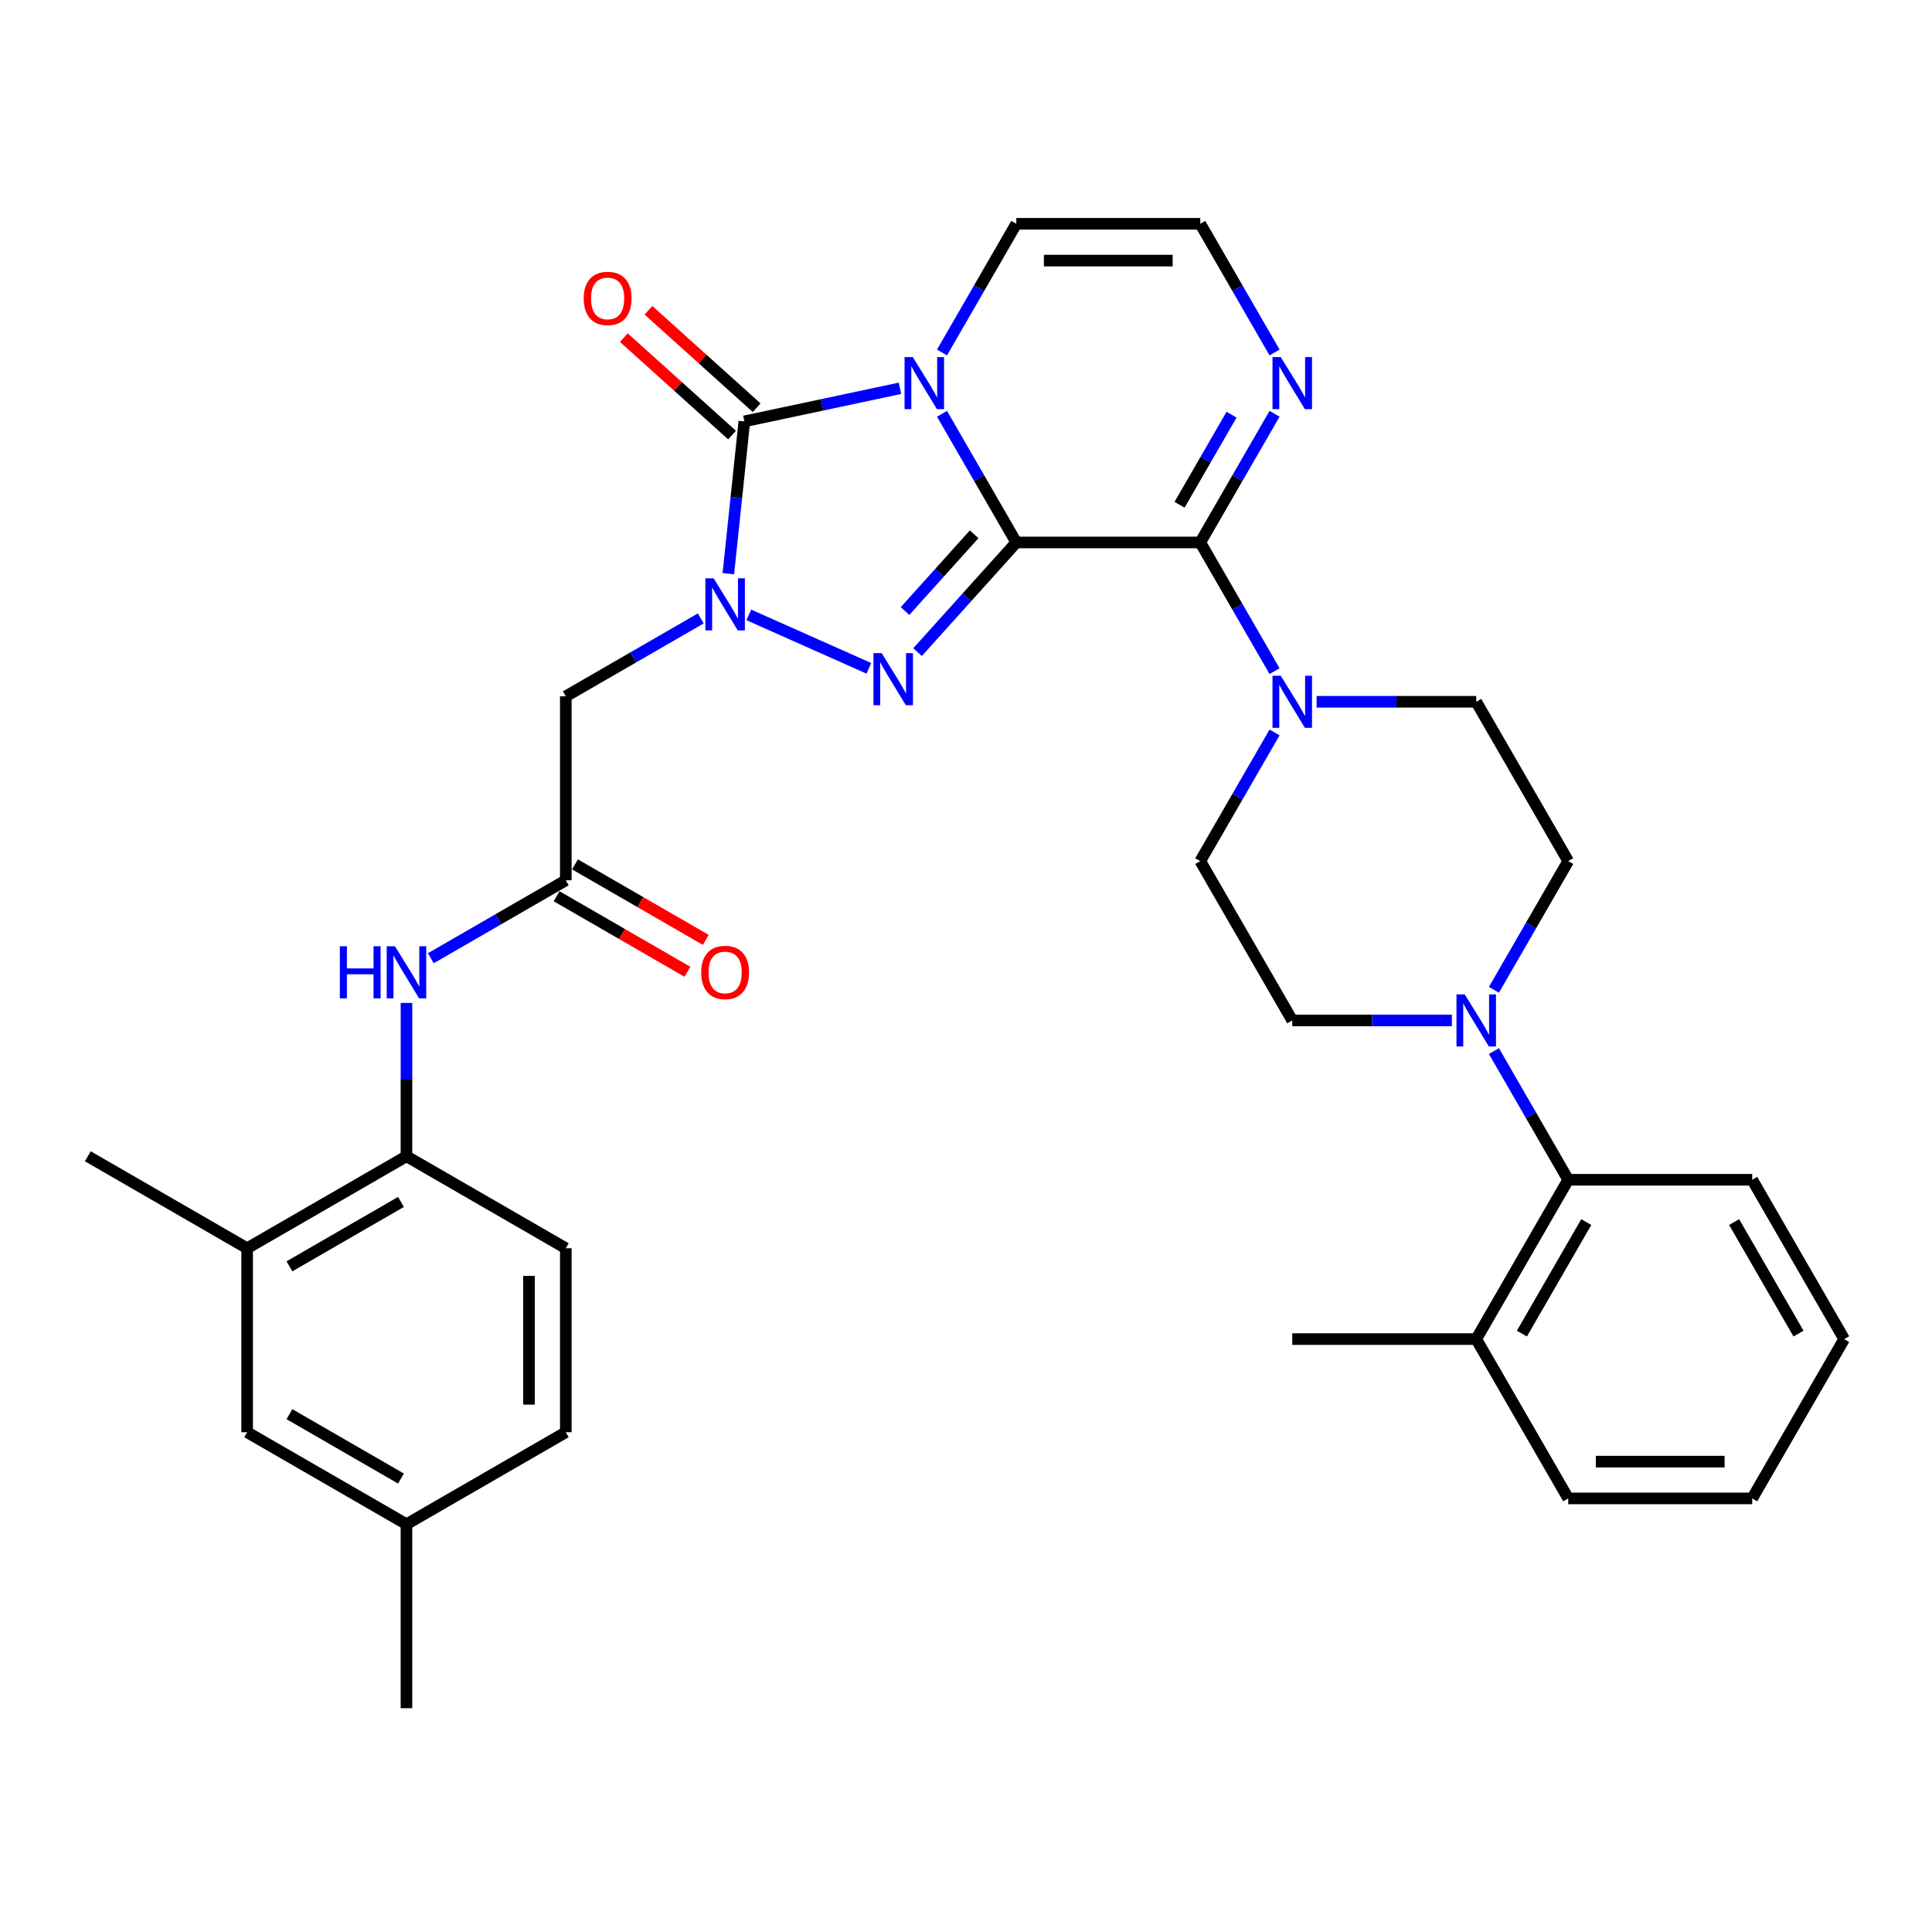 <?xml version='1.0' encoding='iso-8859-1'?>
<svg version='1.1' baseProfile='full'
              xmlns='http://www.w3.org/2000/svg'
                      xmlns:rdkit='http://www.rdkit.org/xml'
                      xmlns:xlink='http://www.w3.org/1999/xlink'
                  xml:space='preserve'
width='1000px' height='1000px' viewBox='0 0 1000 1000'>
<!-- END OF HEADER -->
<rect style='opacity:1.0;fill:#FFFFFF;stroke:none' width='1000' height='1000' x='0' y='0'> </rect>
<path class='bond-0' d='M 526.033,280.775 L 506.807,247.474' style='fill:none;fill-rule:evenodd;stroke:#000000;stroke-width:6px;stroke-linecap:butt;stroke-linejoin:miter;stroke-opacity:1' />
<path class='bond-0' d='M 506.807,247.474 L 487.58,214.173' style='fill:none;fill-rule:evenodd;stroke:#0000FF;stroke-width:6px;stroke-linecap:butt;stroke-linejoin:miter;stroke-opacity:1' />
<path class='bond-1' d='M 526.033,280.775 L 500.478,309.157' style='fill:none;fill-rule:evenodd;stroke:#000000;stroke-width:6px;stroke-linecap:butt;stroke-linejoin:miter;stroke-opacity:1' />
<path class='bond-1' d='M 500.478,309.157 L 474.923,337.539' style='fill:none;fill-rule:evenodd;stroke:#0000FF;stroke-width:6px;stroke-linecap:butt;stroke-linejoin:miter;stroke-opacity:1' />
<path class='bond-1' d='M 504.214,276.546 L 486.325,296.413' style='fill:none;fill-rule:evenodd;stroke:#000000;stroke-width:6px;stroke-linecap:butt;stroke-linejoin:miter;stroke-opacity:1' />
<path class='bond-1' d='M 486.325,296.413 L 468.437,316.281' style='fill:none;fill-rule:evenodd;stroke:#0000FF;stroke-width:6px;stroke-linecap:butt;stroke-linejoin:miter;stroke-opacity:1' />
<path class='bond-4' d='M 526.033,280.775 L 621.258,280.775' style='fill:none;fill-rule:evenodd;stroke:#000000;stroke-width:6px;stroke-linecap:butt;stroke-linejoin:miter;stroke-opacity:1' />
<path class='bond-3' d='M 465.813,200.988 L 425.545,209.547' style='fill:none;fill-rule:evenodd;stroke:#0000FF;stroke-width:6px;stroke-linecap:butt;stroke-linejoin:miter;stroke-opacity:1' />
<path class='bond-3' d='M 425.545,209.547 L 385.277,218.106' style='fill:none;fill-rule:evenodd;stroke:#000000;stroke-width:6px;stroke-linecap:butt;stroke-linejoin:miter;stroke-opacity:1' />
<path class='bond-10' d='M 487.58,182.444 L 506.807,149.142' style='fill:none;fill-rule:evenodd;stroke:#0000FF;stroke-width:6px;stroke-linecap:butt;stroke-linejoin:miter;stroke-opacity:1' />
<path class='bond-10' d='M 506.807,149.142 L 526.033,115.841' style='fill:none;fill-rule:evenodd;stroke:#000000;stroke-width:6px;stroke-linecap:butt;stroke-linejoin:miter;stroke-opacity:1' />
<path class='bond-2' d='M 449.708,345.928 L 387.586,318.269' style='fill:none;fill-rule:evenodd;stroke:#0000FF;stroke-width:6px;stroke-linecap:butt;stroke-linejoin:miter;stroke-opacity:1' />
<path class='bond-6' d='M 362.715,320.089 L 327.786,340.255' style='fill:none;fill-rule:evenodd;stroke:#0000FF;stroke-width:6px;stroke-linecap:butt;stroke-linejoin:miter;stroke-opacity:1' />
<path class='bond-6' d='M 327.786,340.255 L 292.856,360.422' style='fill:none;fill-rule:evenodd;stroke:#000000;stroke-width:6px;stroke-linecap:butt;stroke-linejoin:miter;stroke-opacity:1' />
<path class='bond-34' d='M 376.991,296.945 L 381.134,257.526' style='fill:none;fill-rule:evenodd;stroke:#0000FF;stroke-width:6px;stroke-linecap:butt;stroke-linejoin:miter;stroke-opacity:1' />
<path class='bond-34' d='M 381.134,257.526 L 385.277,218.106' style='fill:none;fill-rule:evenodd;stroke:#000000;stroke-width:6px;stroke-linecap:butt;stroke-linejoin:miter;stroke-opacity:1' />
<path class='bond-15' d='M 391.649,211.03 L 363.646,185.816' style='fill:none;fill-rule:evenodd;stroke:#000000;stroke-width:6px;stroke-linecap:butt;stroke-linejoin:miter;stroke-opacity:1' />
<path class='bond-15' d='M 363.646,185.816 L 335.643,160.602' style='fill:none;fill-rule:evenodd;stroke:#FF0000;stroke-width:6px;stroke-linecap:butt;stroke-linejoin:miter;stroke-opacity:1' />
<path class='bond-15' d='M 378.905,225.183 L 350.902,199.969' style='fill:none;fill-rule:evenodd;stroke:#000000;stroke-width:6px;stroke-linecap:butt;stroke-linejoin:miter;stroke-opacity:1' />
<path class='bond-15' d='M 350.902,199.969 L 322.899,174.755' style='fill:none;fill-rule:evenodd;stroke:#FF0000;stroke-width:6px;stroke-linecap:butt;stroke-linejoin:miter;stroke-opacity:1' />
<path class='bond-5' d='M 621.258,280.775 L 640.485,314.077' style='fill:none;fill-rule:evenodd;stroke:#000000;stroke-width:6px;stroke-linecap:butt;stroke-linejoin:miter;stroke-opacity:1' />
<path class='bond-5' d='M 640.485,314.077 L 659.711,347.378' style='fill:none;fill-rule:evenodd;stroke:#0000FF;stroke-width:6px;stroke-linecap:butt;stroke-linejoin:miter;stroke-opacity:1' />
<path class='bond-7' d='M 621.258,280.775 L 640.485,247.474' style='fill:none;fill-rule:evenodd;stroke:#000000;stroke-width:6px;stroke-linecap:butt;stroke-linejoin:miter;stroke-opacity:1' />
<path class='bond-7' d='M 640.485,247.474 L 659.711,214.173' style='fill:none;fill-rule:evenodd;stroke:#0000FF;stroke-width:6px;stroke-linecap:butt;stroke-linejoin:miter;stroke-opacity:1' />
<path class='bond-7' d='M 610.533,261.262 L 623.991,237.951' style='fill:none;fill-rule:evenodd;stroke:#000000;stroke-width:6px;stroke-linecap:butt;stroke-linejoin:miter;stroke-opacity:1' />
<path class='bond-7' d='M 623.991,237.951 L 637.45,214.64' style='fill:none;fill-rule:evenodd;stroke:#0000FF;stroke-width:6px;stroke-linecap:butt;stroke-linejoin:miter;stroke-opacity:1' />
<path class='bond-17' d='M 659.711,379.107 L 640.485,412.408' style='fill:none;fill-rule:evenodd;stroke:#0000FF;stroke-width:6px;stroke-linecap:butt;stroke-linejoin:miter;stroke-opacity:1' />
<path class='bond-17' d='M 640.485,412.408 L 621.258,445.71' style='fill:none;fill-rule:evenodd;stroke:#000000;stroke-width:6px;stroke-linecap:butt;stroke-linejoin:miter;stroke-opacity:1' />
<path class='bond-18' d='M 681.479,363.242 L 722.787,363.242' style='fill:none;fill-rule:evenodd;stroke:#0000FF;stroke-width:6px;stroke-linecap:butt;stroke-linejoin:miter;stroke-opacity:1' />
<path class='bond-18' d='M 722.787,363.242 L 764.096,363.242' style='fill:none;fill-rule:evenodd;stroke:#000000;stroke-width:6px;stroke-linecap:butt;stroke-linejoin:miter;stroke-opacity:1' />
<path class='bond-9' d='M 292.856,360.422 L 292.856,455.647' style='fill:none;fill-rule:evenodd;stroke:#000000;stroke-width:6px;stroke-linecap:butt;stroke-linejoin:miter;stroke-opacity:1' />
<path class='bond-14' d='M 659.711,182.444 L 640.485,149.142' style='fill:none;fill-rule:evenodd;stroke:#0000FF;stroke-width:6px;stroke-linecap:butt;stroke-linejoin:miter;stroke-opacity:1' />
<path class='bond-14' d='M 640.485,149.142 L 621.258,115.841' style='fill:none;fill-rule:evenodd;stroke:#000000;stroke-width:6px;stroke-linecap:butt;stroke-linejoin:miter;stroke-opacity:1' />
<path class='bond-8' d='M 773.255,512.312 L 792.482,479.011' style='fill:none;fill-rule:evenodd;stroke:#0000FF;stroke-width:6px;stroke-linecap:butt;stroke-linejoin:miter;stroke-opacity:1' />
<path class='bond-8' d='M 792.482,479.011 L 811.708,445.71' style='fill:none;fill-rule:evenodd;stroke:#000000;stroke-width:6px;stroke-linecap:butt;stroke-linejoin:miter;stroke-opacity:1' />
<path class='bond-13' d='M 773.255,544.041 L 792.482,577.343' style='fill:none;fill-rule:evenodd;stroke:#0000FF;stroke-width:6px;stroke-linecap:butt;stroke-linejoin:miter;stroke-opacity:1' />
<path class='bond-13' d='M 792.482,577.343 L 811.708,610.644' style='fill:none;fill-rule:evenodd;stroke:#000000;stroke-width:6px;stroke-linecap:butt;stroke-linejoin:miter;stroke-opacity:1' />
<path class='bond-36' d='M 751.488,528.177 L 710.179,528.177' style='fill:none;fill-rule:evenodd;stroke:#0000FF;stroke-width:6px;stroke-linecap:butt;stroke-linejoin:miter;stroke-opacity:1' />
<path class='bond-36' d='M 710.179,528.177 L 668.871,528.177' style='fill:none;fill-rule:evenodd;stroke:#000000;stroke-width:6px;stroke-linecap:butt;stroke-linejoin:miter;stroke-opacity:1' />
<path class='bond-11' d='M 292.856,455.647 L 257.926,475.814' style='fill:none;fill-rule:evenodd;stroke:#000000;stroke-width:6px;stroke-linecap:butt;stroke-linejoin:miter;stroke-opacity:1' />
<path class='bond-11' d='M 257.926,475.814 L 222.997,495.98' style='fill:none;fill-rule:evenodd;stroke:#0000FF;stroke-width:6px;stroke-linecap:butt;stroke-linejoin:miter;stroke-opacity:1' />
<path class='bond-21' d='M 288.095,463.894 L 321.948,483.439' style='fill:none;fill-rule:evenodd;stroke:#000000;stroke-width:6px;stroke-linecap:butt;stroke-linejoin:miter;stroke-opacity:1' />
<path class='bond-21' d='M 321.948,483.439 L 355.802,502.985' style='fill:none;fill-rule:evenodd;stroke:#FF0000;stroke-width:6px;stroke-linecap:butt;stroke-linejoin:miter;stroke-opacity:1' />
<path class='bond-21' d='M 297.617,447.4 L 331.471,466.946' style='fill:none;fill-rule:evenodd;stroke:#000000;stroke-width:6px;stroke-linecap:butt;stroke-linejoin:miter;stroke-opacity:1' />
<path class='bond-21' d='M 331.471,466.946 L 365.325,486.491' style='fill:none;fill-rule:evenodd;stroke:#FF0000;stroke-width:6px;stroke-linecap:butt;stroke-linejoin:miter;stroke-opacity:1' />
<path class='bond-35' d='M 526.033,115.841 L 621.258,115.841' style='fill:none;fill-rule:evenodd;stroke:#000000;stroke-width:6px;stroke-linecap:butt;stroke-linejoin:miter;stroke-opacity:1' />
<path class='bond-35' d='M 540.317,134.886 L 606.975,134.886' style='fill:none;fill-rule:evenodd;stroke:#000000;stroke-width:6px;stroke-linecap:butt;stroke-linejoin:miter;stroke-opacity:1' />
<path class='bond-12' d='M 210.389,519.124 L 210.389,558.804' style='fill:none;fill-rule:evenodd;stroke:#0000FF;stroke-width:6px;stroke-linecap:butt;stroke-linejoin:miter;stroke-opacity:1' />
<path class='bond-12' d='M 210.389,558.804 L 210.389,598.484' style='fill:none;fill-rule:evenodd;stroke:#000000;stroke-width:6px;stroke-linecap:butt;stroke-linejoin:miter;stroke-opacity:1' />
<path class='bond-16' d='M 210.389,598.484 L 127.922,646.097' style='fill:none;fill-rule:evenodd;stroke:#000000;stroke-width:6px;stroke-linecap:butt;stroke-linejoin:miter;stroke-opacity:1' />
<path class='bond-16' d='M 207.541,622.12 L 149.814,655.448' style='fill:none;fill-rule:evenodd;stroke:#000000;stroke-width:6px;stroke-linecap:butt;stroke-linejoin:miter;stroke-opacity:1' />
<path class='bond-24' d='M 210.389,598.484 L 292.856,646.097' style='fill:none;fill-rule:evenodd;stroke:#000000;stroke-width:6px;stroke-linecap:butt;stroke-linejoin:miter;stroke-opacity:1' />
<path class='bond-23' d='M 811.708,610.644 L 764.096,693.111' style='fill:none;fill-rule:evenodd;stroke:#000000;stroke-width:6px;stroke-linecap:butt;stroke-linejoin:miter;stroke-opacity:1' />
<path class='bond-23' d='M 821.06,632.537 L 787.731,690.264' style='fill:none;fill-rule:evenodd;stroke:#000000;stroke-width:6px;stroke-linecap:butt;stroke-linejoin:miter;stroke-opacity:1' />
<path class='bond-27' d='M 811.708,610.644 L 906.933,610.644' style='fill:none;fill-rule:evenodd;stroke:#000000;stroke-width:6px;stroke-linecap:butt;stroke-linejoin:miter;stroke-opacity:1' />
<path class='bond-22' d='M 127.922,646.097 L 127.922,741.322' style='fill:none;fill-rule:evenodd;stroke:#000000;stroke-width:6px;stroke-linecap:butt;stroke-linejoin:miter;stroke-opacity:1' />
<path class='bond-28' d='M 127.922,646.097 L 45.455,598.484' style='fill:none;fill-rule:evenodd;stroke:#000000;stroke-width:6px;stroke-linecap:butt;stroke-linejoin:miter;stroke-opacity:1' />
<path class='bond-19' d='M 621.258,445.71 L 668.871,528.177' style='fill:none;fill-rule:evenodd;stroke:#000000;stroke-width:6px;stroke-linecap:butt;stroke-linejoin:miter;stroke-opacity:1' />
<path class='bond-20' d='M 764.096,363.242 L 811.708,445.71' style='fill:none;fill-rule:evenodd;stroke:#000000;stroke-width:6px;stroke-linecap:butt;stroke-linejoin:miter;stroke-opacity:1' />
<path class='bond-38' d='M 127.922,741.322 L 210.389,788.934' style='fill:none;fill-rule:evenodd;stroke:#000000;stroke-width:6px;stroke-linecap:butt;stroke-linejoin:miter;stroke-opacity:1' />
<path class='bond-38' d='M 149.814,731.97 L 207.541,765.299' style='fill:none;fill-rule:evenodd;stroke:#000000;stroke-width:6px;stroke-linecap:butt;stroke-linejoin:miter;stroke-opacity:1' />
<path class='bond-29' d='M 764.096,693.111 L 668.871,693.111' style='fill:none;fill-rule:evenodd;stroke:#000000;stroke-width:6px;stroke-linecap:butt;stroke-linejoin:miter;stroke-opacity:1' />
<path class='bond-30' d='M 764.096,693.111 L 811.708,775.578' style='fill:none;fill-rule:evenodd;stroke:#000000;stroke-width:6px;stroke-linecap:butt;stroke-linejoin:miter;stroke-opacity:1' />
<path class='bond-26' d='M 292.856,646.097 L 292.856,741.322' style='fill:none;fill-rule:evenodd;stroke:#000000;stroke-width:6px;stroke-linecap:butt;stroke-linejoin:miter;stroke-opacity:1' />
<path class='bond-26' d='M 273.811,660.381 L 273.811,727.038' style='fill:none;fill-rule:evenodd;stroke:#000000;stroke-width:6px;stroke-linecap:butt;stroke-linejoin:miter;stroke-opacity:1' />
<path class='bond-25' d='M 210.389,788.934 L 292.856,741.322' style='fill:none;fill-rule:evenodd;stroke:#000000;stroke-width:6px;stroke-linecap:butt;stroke-linejoin:miter;stroke-opacity:1' />
<path class='bond-31' d='M 210.389,788.934 L 210.389,884.159' style='fill:none;fill-rule:evenodd;stroke:#000000;stroke-width:6px;stroke-linecap:butt;stroke-linejoin:miter;stroke-opacity:1' />
<path class='bond-32' d='M 906.933,610.644 L 954.545,693.111' style='fill:none;fill-rule:evenodd;stroke:#000000;stroke-width:6px;stroke-linecap:butt;stroke-linejoin:miter;stroke-opacity:1' />
<path class='bond-32' d='M 897.581,632.537 L 930.91,690.264' style='fill:none;fill-rule:evenodd;stroke:#000000;stroke-width:6px;stroke-linecap:butt;stroke-linejoin:miter;stroke-opacity:1' />
<path class='bond-37' d='M 811.708,775.578 L 906.933,775.578' style='fill:none;fill-rule:evenodd;stroke:#000000;stroke-width:6px;stroke-linecap:butt;stroke-linejoin:miter;stroke-opacity:1' />
<path class='bond-37' d='M 825.992,756.533 L 892.649,756.533' style='fill:none;fill-rule:evenodd;stroke:#000000;stroke-width:6px;stroke-linecap:butt;stroke-linejoin:miter;stroke-opacity:1' />
<path class='bond-33' d='M 954.545,693.111 L 906.933,775.578' style='fill:none;fill-rule:evenodd;stroke:#000000;stroke-width:6px;stroke-linecap:butt;stroke-linejoin:miter;stroke-opacity:1' />
<path  class='atom-1' d='M 472.46 184.824
L 481.297 199.108
Q 482.173 200.517, 483.582 203.069
Q 484.991 205.621, 485.068 205.774
L 485.068 184.824
L 488.648 184.824
L 488.648 211.792
L 484.953 211.792
L 475.469 196.175
Q 474.364 194.347, 473.184 192.252
Q 472.041 190.157, 471.698 189.509
L 471.698 211.792
L 468.194 211.792
L 468.194 184.824
L 472.46 184.824
' fill='#0000FF'/>
<path  class='atom-2' d='M 456.354 338.057
L 465.191 352.341
Q 466.067 353.75, 467.477 356.302
Q 468.886 358.854, 468.962 359.007
L 468.962 338.057
L 472.543 338.057
L 472.543 365.025
L 468.848 365.025
L 459.364 349.408
Q 458.259 347.58, 457.078 345.485
Q 455.935 343.39, 455.593 342.742
L 455.593 365.025
L 452.088 365.025
L 452.088 338.057
L 456.354 338.057
' fill='#0000FF'/>
<path  class='atom-3' d='M 369.362 299.326
L 378.199 313.61
Q 379.075 315.019, 380.484 317.571
Q 381.894 320.123, 381.97 320.275
L 381.97 299.326
L 385.55 299.326
L 385.55 326.294
L 381.856 326.294
L 372.371 310.677
Q 371.267 308.848, 370.086 306.753
Q 368.943 304.658, 368.6 304.011
L 368.6 326.294
L 365.096 326.294
L 365.096 299.326
L 369.362 299.326
' fill='#0000FF'/>
<path  class='atom-6' d='M 662.91 349.759
L 671.747 364.042
Q 672.623 365.452, 674.032 368.004
Q 675.441 370.556, 675.517 370.708
L 675.517 349.759
L 679.098 349.759
L 679.098 376.726
L 675.403 376.726
L 665.919 361.109
Q 664.814 359.281, 663.633 357.186
Q 662.491 355.091, 662.148 354.444
L 662.148 376.726
L 658.644 376.726
L 658.644 349.759
L 662.91 349.759
' fill='#0000FF'/>
<path  class='atom-8' d='M 662.91 184.824
L 671.747 199.108
Q 672.623 200.517, 674.032 203.069
Q 675.441 205.621, 675.517 205.774
L 675.517 184.824
L 679.098 184.824
L 679.098 211.792
L 675.403 211.792
L 665.919 196.175
Q 664.814 194.347, 663.633 192.252
Q 662.491 190.157, 662.148 189.509
L 662.148 211.792
L 658.644 211.792
L 658.644 184.824
L 662.91 184.824
' fill='#0000FF'/>
<path  class='atom-9' d='M 758.135 514.693
L 766.971 528.977
Q 767.848 530.386, 769.257 532.938
Q 770.666 535.49, 770.742 535.642
L 770.742 514.693
L 774.323 514.693
L 774.323 541.661
L 770.628 541.661
L 761.144 526.044
Q 760.039 524.215, 758.858 522.121
Q 757.716 520.026, 757.373 519.378
L 757.373 541.661
L 753.869 541.661
L 753.869 514.693
L 758.135 514.693
' fill='#0000FF'/>
<path  class='atom-12' d='M 175.898 489.776
L 179.555 489.776
L 179.555 501.241
L 193.344 501.241
L 193.344 489.776
L 197 489.776
L 197 516.743
L 193.344 516.743
L 193.344 504.288
L 179.555 504.288
L 179.555 516.743
L 175.898 516.743
L 175.898 489.776
' fill='#0000FF'/>
<path  class='atom-12' d='M 204.428 489.776
L 213.265 504.059
Q 214.141 505.469, 215.55 508.021
Q 216.959 510.573, 217.036 510.725
L 217.036 489.776
L 220.616 489.776
L 220.616 516.743
L 216.921 516.743
L 207.437 501.126
Q 206.332 499.298, 205.152 497.203
Q 204.009 495.108, 203.666 494.461
L 203.666 516.743
L 200.162 516.743
L 200.162 489.776
L 204.428 489.776
' fill='#0000FF'/>
<path  class='atom-16' d='M 302.132 154.465
Q 302.132 147.989, 305.331 144.371
Q 308.531 140.752, 314.511 140.752
Q 320.491 140.752, 323.691 144.371
Q 326.89 147.989, 326.89 154.465
Q 326.89 161.016, 323.653 164.749
Q 320.415 168.444, 314.511 168.444
Q 308.569 168.444, 305.331 164.749
Q 302.132 161.054, 302.132 154.465
M 314.511 165.397
Q 318.625 165.397, 320.834 162.654
Q 323.081 159.874, 323.081 154.465
Q 323.081 149.17, 320.834 146.504
Q 318.625 143.8, 314.511 143.8
Q 310.397 143.8, 308.15 146.466
Q 305.941 149.132, 305.941 154.465
Q 305.941 159.912, 308.15 162.654
Q 310.397 165.397, 314.511 165.397
' fill='#FF0000'/>
<path  class='atom-22' d='M 362.944 503.336
Q 362.944 496.86, 366.144 493.242
Q 369.343 489.623, 375.323 489.623
Q 381.303 489.623, 384.503 493.242
Q 387.703 496.86, 387.703 503.336
Q 387.703 509.887, 384.465 513.62
Q 381.227 517.315, 375.323 517.315
Q 369.381 517.315, 366.144 513.62
Q 362.944 509.925, 362.944 503.336
M 375.323 514.267
Q 379.437 514.267, 381.646 511.525
Q 383.894 508.744, 383.894 503.336
Q 383.894 498.041, 381.646 495.375
Q 379.437 492.67, 375.323 492.67
Q 371.21 492.67, 368.962 495.337
Q 366.753 498.003, 366.753 503.336
Q 366.753 508.783, 368.962 511.525
Q 371.21 514.267, 375.323 514.267
' fill='#FF0000'/>
</svg>
